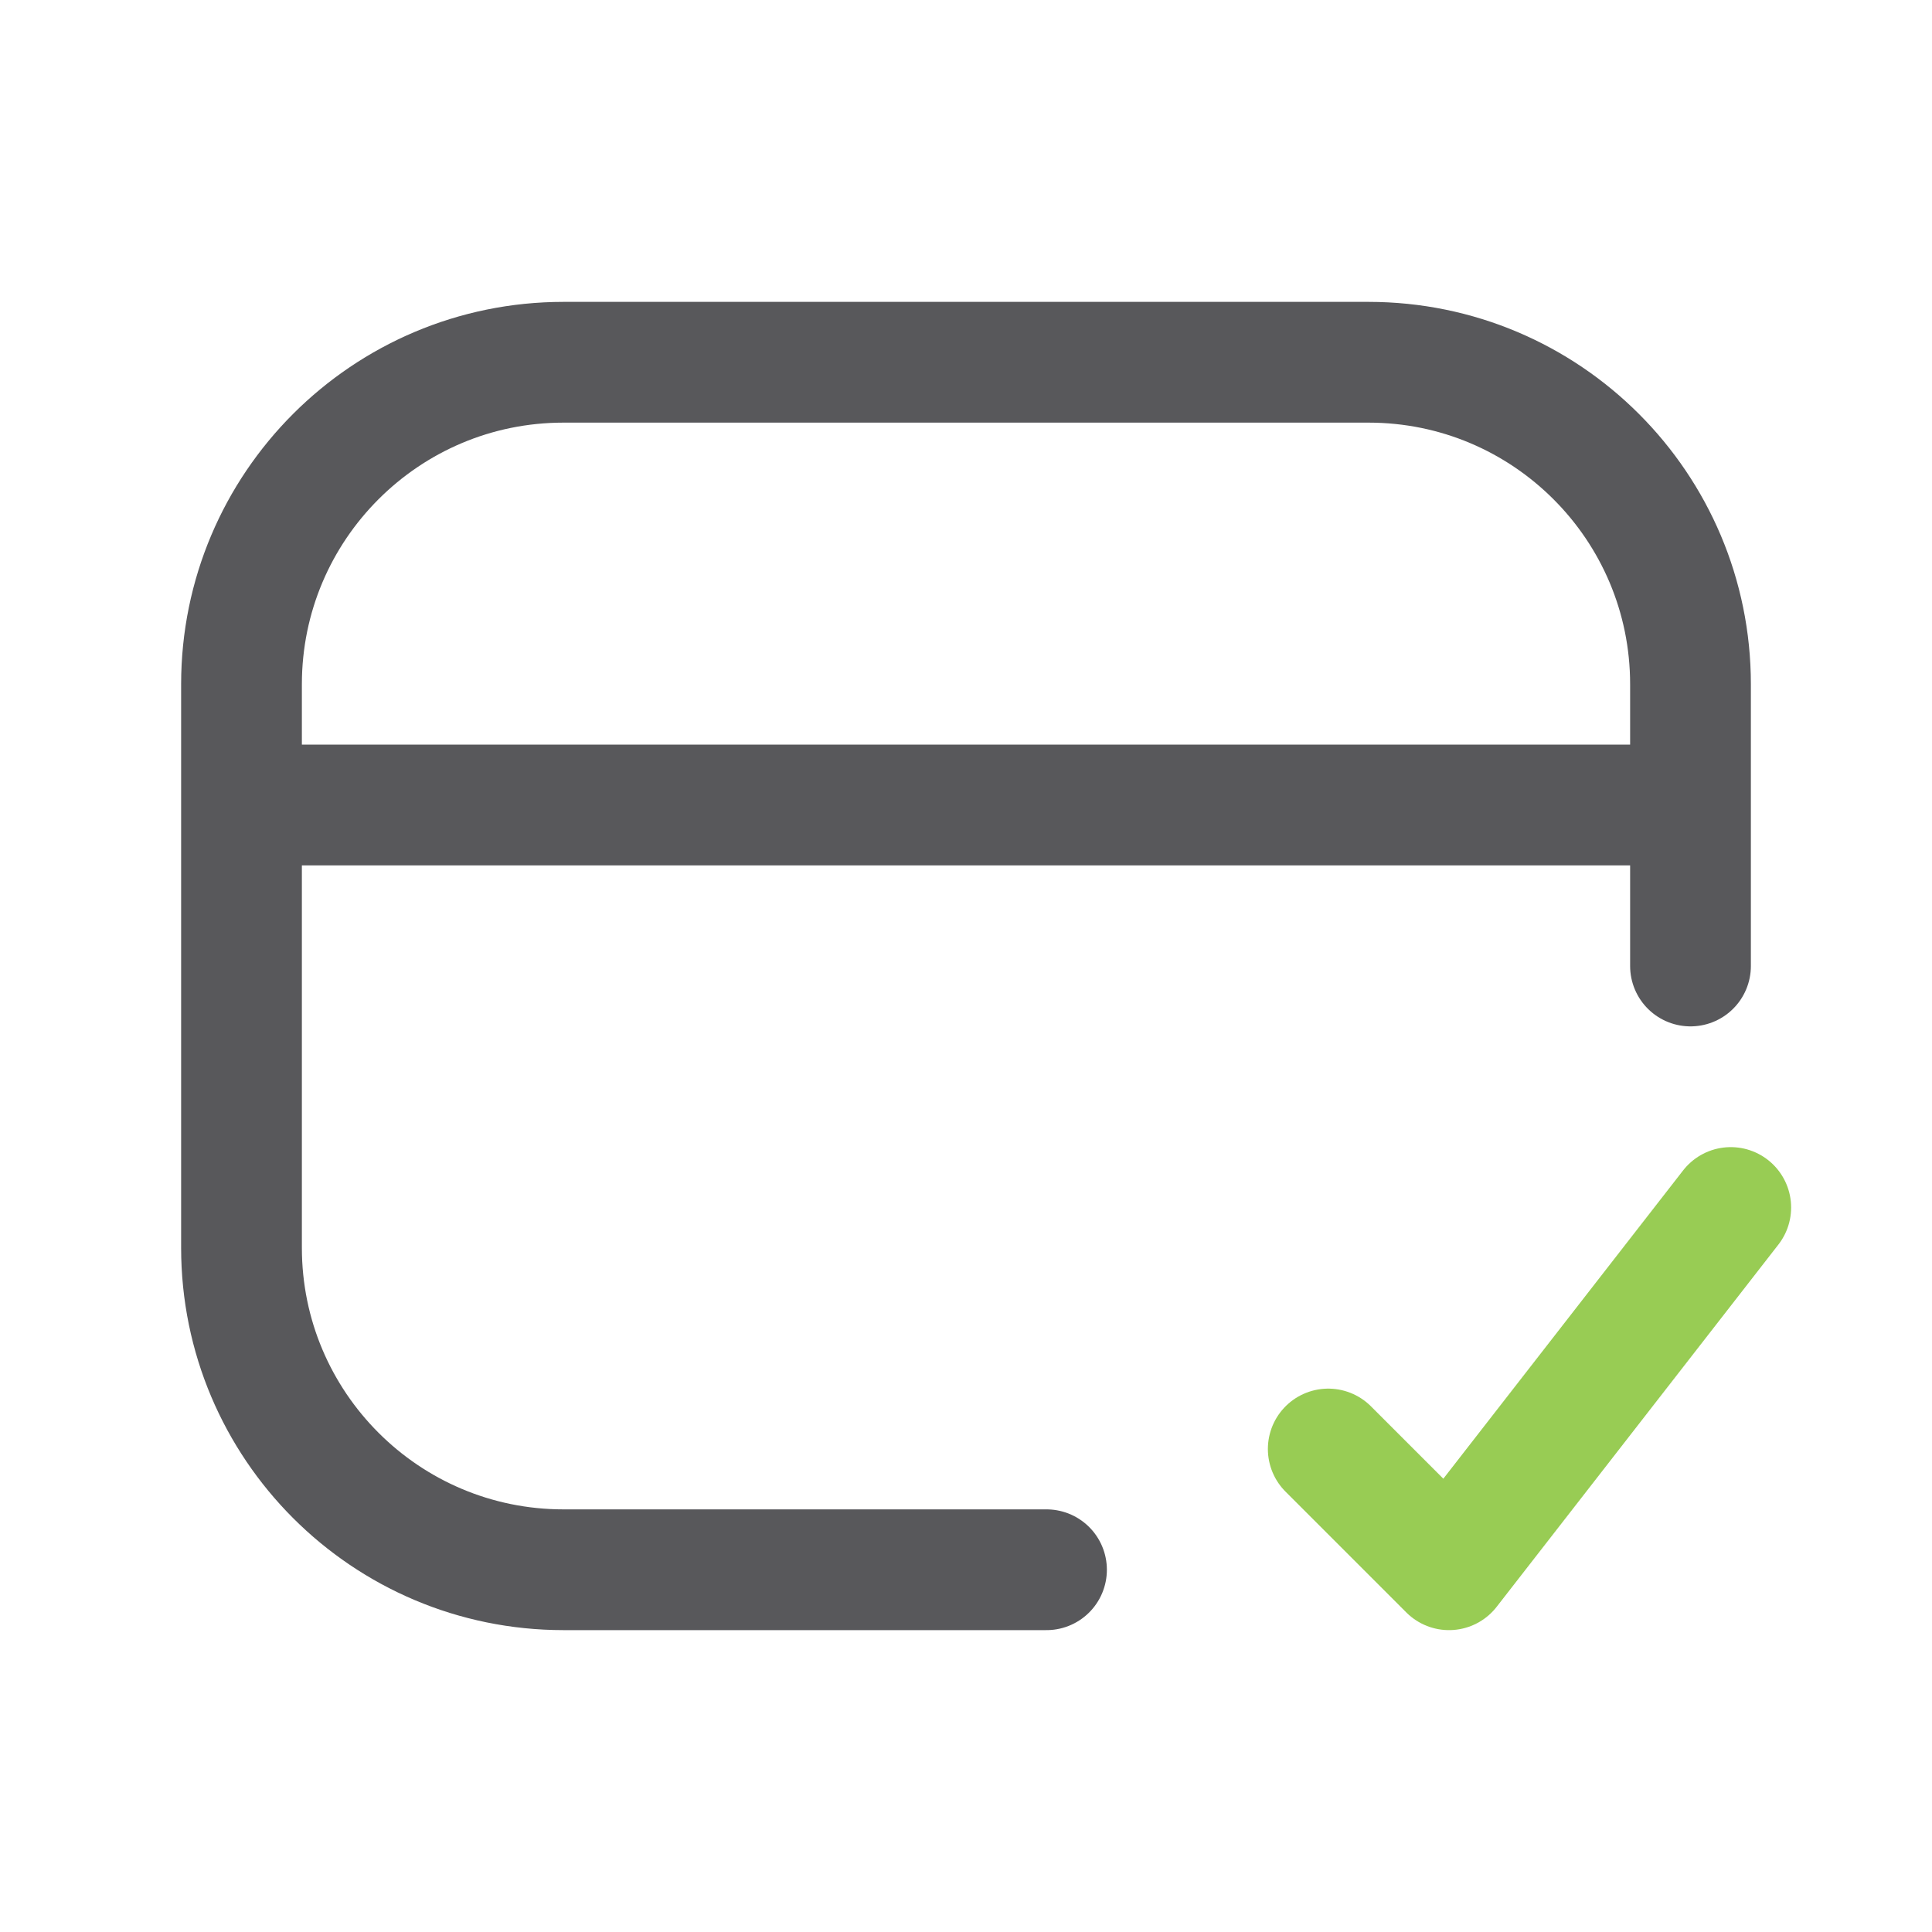 <svg xmlns="http://www.w3.org/2000/svg" width="24" height="24" viewBox="0 0 24 24" fill="none"><path d="M3 10H21M21 12V8.5C21 6.291 19.209 4.5 17 4.5H7C4.791 4.5 3 6.291 3 8.5V15.5C3 17.709 4.791 19.5 7 19.5H13" stroke="#58585B" stroke-width="1.5" stroke-linecap="round"></path><path d="M16.5 18L18 19.5L21.5 15" stroke="#98CC54" stroke-width="1.5" stroke-linecap="round" stroke-linejoin="round"></path></svg>